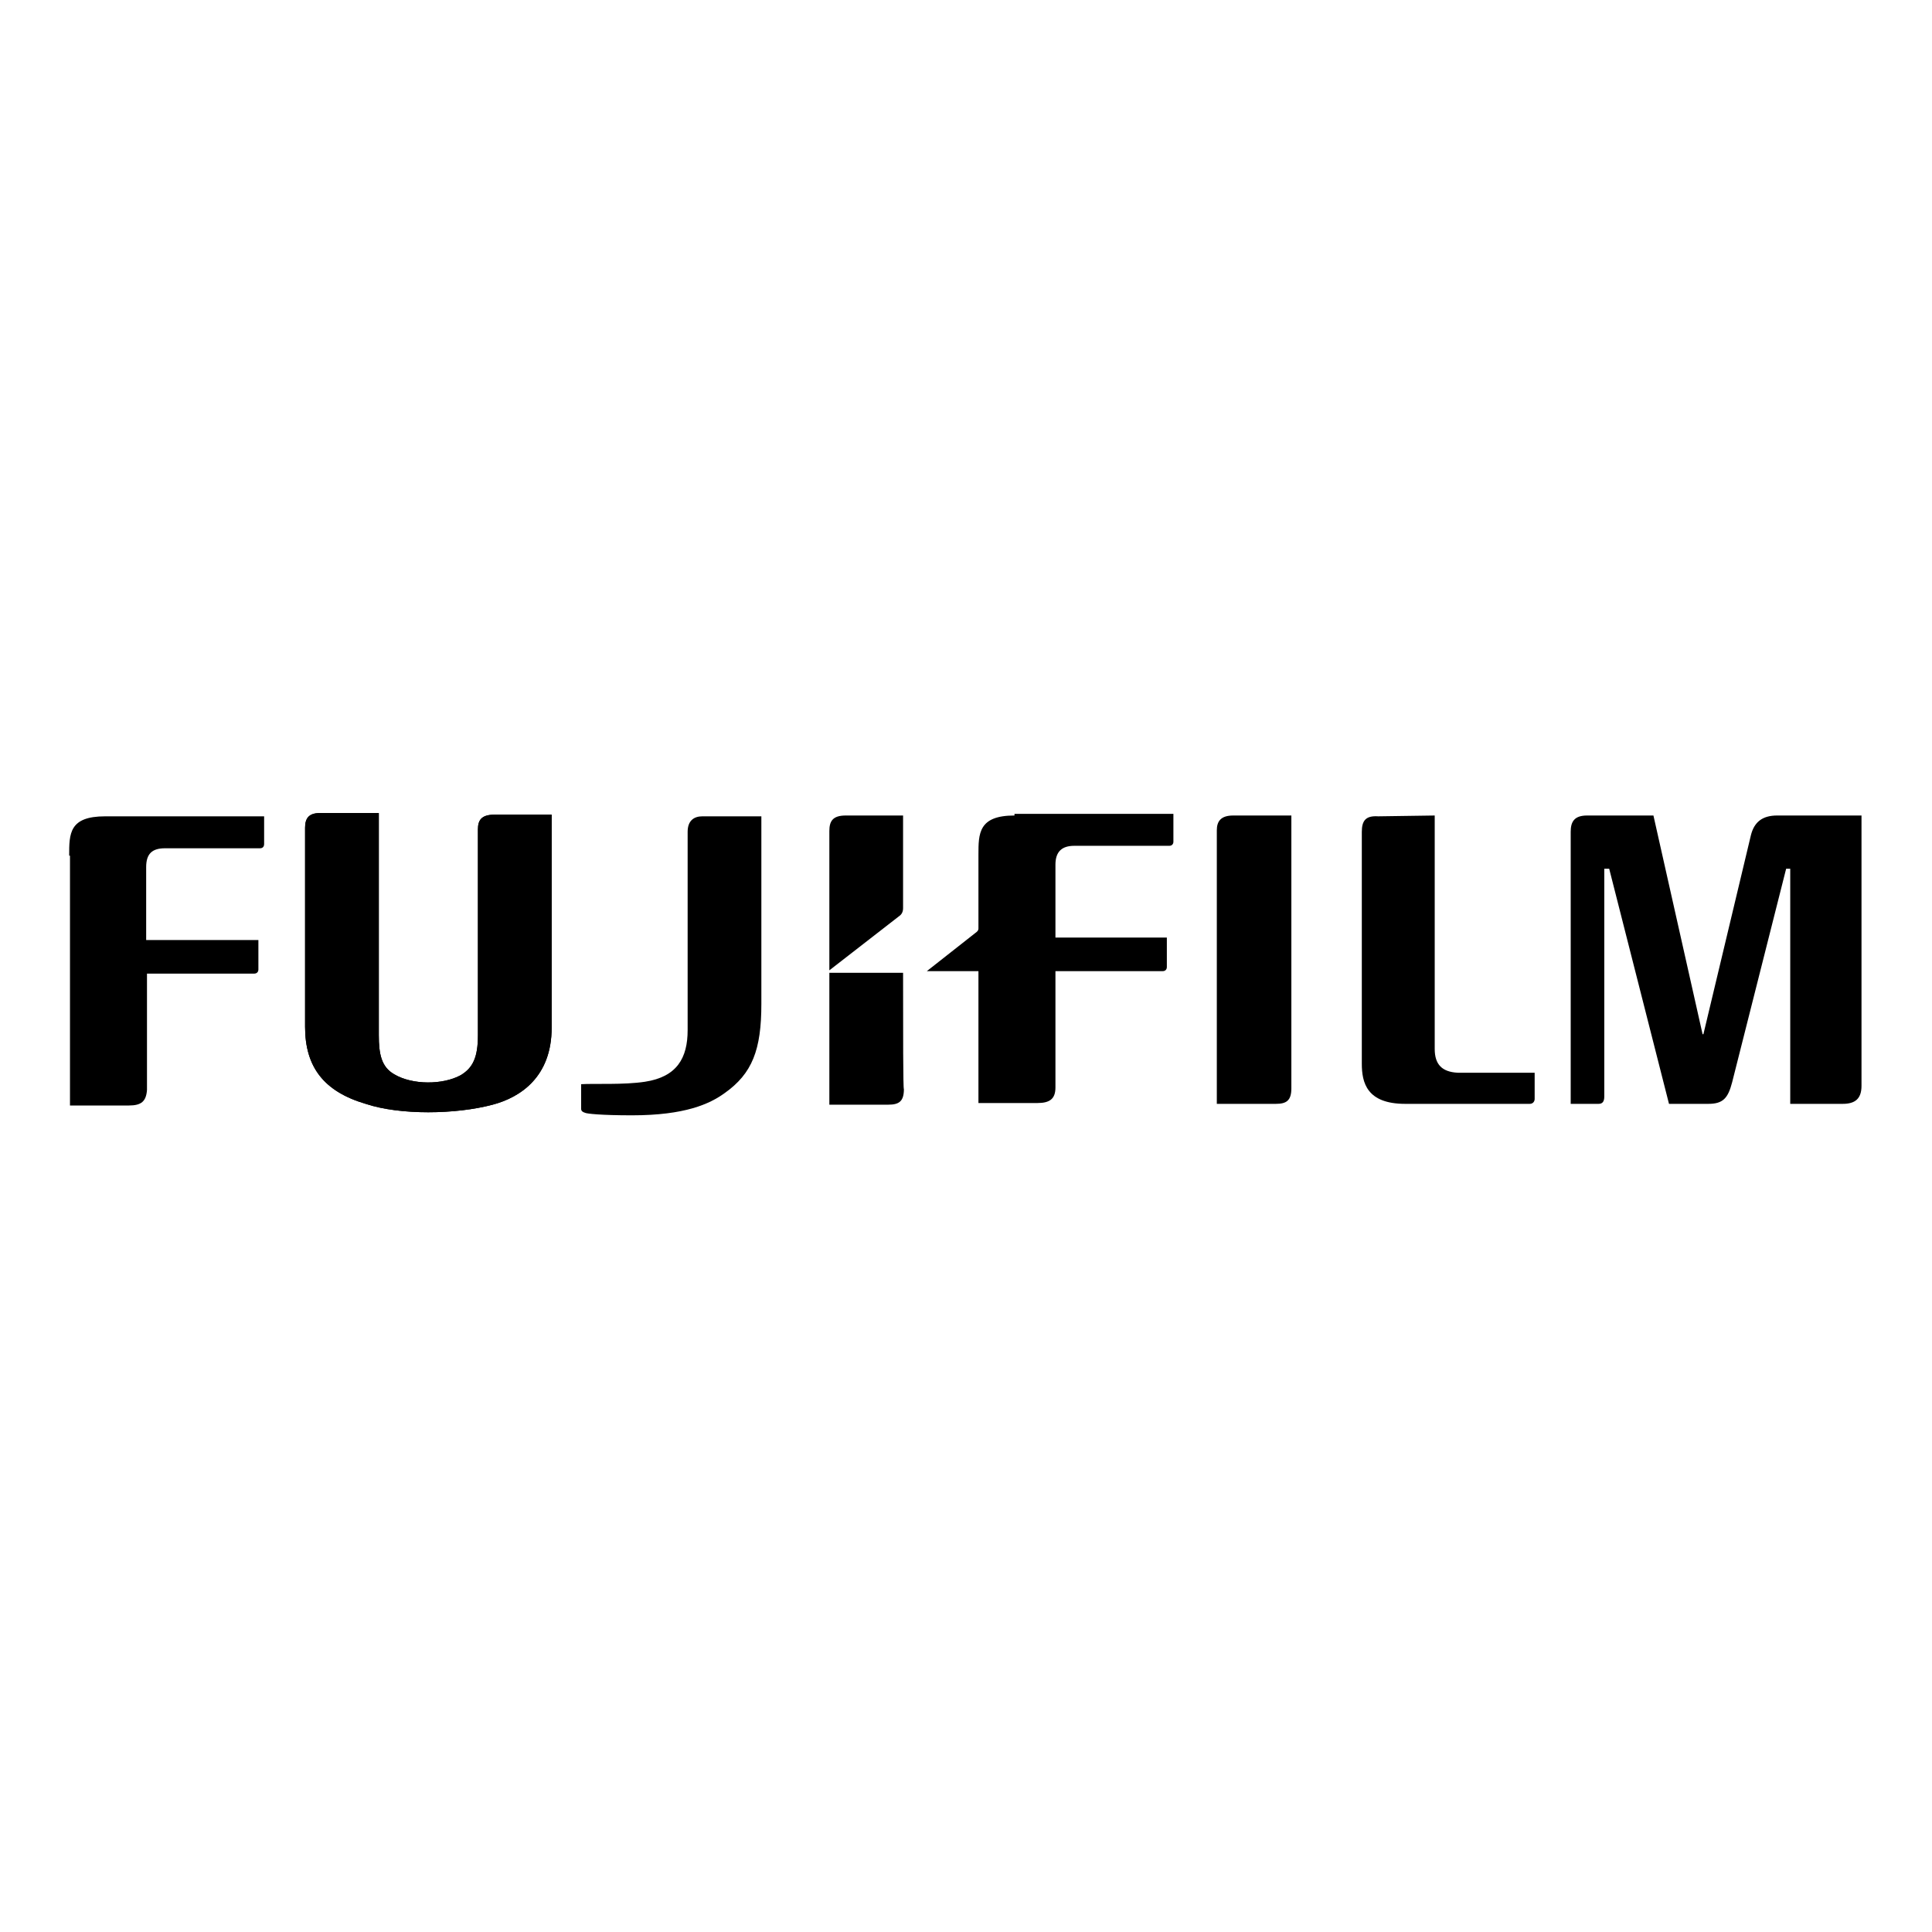 <?xml version="1.0" encoding="utf-8"?>
<!-- Generator: Adobe Illustrator 27.6.1, SVG Export Plug-In . SVG Version: 6.00 Build 0)  -->
<svg version="1.1" id="Layer_1" xmlns="http://www.w3.org/2000/svg" xmlns:xlink="http://www.w3.org/1999/xlink" x="0px" y="0px"
	 viewBox="0 0 150 150" style="enable-background:new 0 0 150 150;" xml:space="preserve">
<style type="text/css">
	.st0{fill:#FFFFFF;}
</style>
<rect y="0" class="st0" width="150" height="150"/>
<g id="layer1" transform="matrix(0.5,0,0,0.5,-88.454,-662.056)">
	<g id="g97864" transform="matrix(1.272,0,0,1.272,-25.921,-374.958)">
		<path id="path96053" d="M334.6,1435.3v28.5c0,1.9,0.9,2.8,2.8,2.9h9.4c0,0,0,3.1,0,3.2c0,0.3-0.2,0.6-0.6,0.6
			c-0.1,0-15.2,0-15.2,0c-4.7,0-5.3-2.6-5.3-4.9v-28.3c0-1.4,0.5-2,2-1.9L334.6,1435.3"/>
		<path id="path96063" d="M317.1,1435.3v33.3c0,1.5-0.6,1.9-1.9,1.9H308v-33.4c0-1.1,0.5-1.8,2-1.8H317.1"/>
		<path id="path96067" d="M167.9,1440.2c0-2.7,0-4.8,4.4-4.8h19.4v3.4c0,0.2-0.1,0.5-0.5,0.5h-11.6c-1.6,0-2.3,0.7-2.3,2.3v8.9H191
			v3.6c0,0.3-0.2,0.5-0.5,0.5h-13.1v14.2c-0.1,1.4-0.7,1.9-2.2,1.9H168v-30.5"/>
		<path id="path96077" d="M205.7,1435.3v26.8c0,2.3,0.3,3.9,1.9,4.8c2.2,1.3,5.9,1.3,8.1,0.1c1.5-0.9,2.1-2.2,2.1-4.9V1437
			c0-1.1,0.4-1.8,2-1.8h7v26c0,6-3.8,8.5-7.2,9.4c-4.5,1.2-11.3,1.3-15.5-0.1c-5.1-1.5-7.4-4.5-7.4-9.4v-24.3c0-1.1,0.4-1.8,1.8-1.8
			h7.2"/>
		<path id="path96079" d="M205.7,1435.3v26.8c0,2.3,0.3,3.9,1.9,4.8c2.2,1.3,5.9,1.3,8.1,0.1c1.5-0.9,2.1-2.2,2.1-4.9V1437
			c0-1.1,0.4-1.8,2-1.8h7v26c0,6-3.8,8.5-7.2,9.4c-4.5,1.2-11.3,1.3-15.5-0.1c-5.1-1.5-7.4-4.5-7.4-9.4v-24.3c0-1.1,0.4-1.8,1.8-1.8
			h7.2C205.7,1435,205.7,1435.3,205.7,1435.3z"/>
		<path id="path96081" d="M376.4,1435.3c-1.8,0-2.8,0.8-3.2,2.4l-5.8,24.3h-0.1l-6-26.7h-8.1c-1.6,0-2,0.8-2,2v33.2h3.4
			c0.5,0,0.7-0.3,0.7-0.9v-27.8h0.6l7.3,28.7h4.8c1.8,0,2.4-0.7,2.9-2.6l6.6-26.1h0.5v28.7h6.4c1.5,0,2.3-0.6,2.3-2.2v-33H376.4"/>
		<path id="path96091" d="M269.7,1454.5h-9c0,8,0,16.1,0,16.1h7.2c1.3,0,1.9-0.4,1.9-1.9C269.7,1468.7,269.7,1461.8,269.7,1454.5"/>
		<path id="path96095" d="M269.2,1447.6c0.3-0.2,0.5-0.5,0.5-1c0-3.5,0-11.3,0-11.3h-7c-1.6,0-2,0.7-2,1.9c0,0,0,8.5,0,17
			L269.2,1447.6"/>
		<path id="path96097" d="M238.2,1467.8c3.9-0.6,5.2-2.9,5.2-6.3v-24.2c0-1.4,0.8-1.9,1.8-1.9h7.2v22.9c0,5.6-1.1,8.5-4.5,10.9
			c-1.8,1.3-4.8,2.7-11.3,2.7c-3.8,0-5.5-0.2-5.7-0.3c-0.3-0.1-0.5-0.2-0.5-0.5c0,0,0-2.3,0-3C232,1468,235.6,1468.2,238.2,1467.8"
			/>
		<path id="path96101" d="M283.3,1435.3c-4.4,0-4.4,2.2-4.4,4.8v9c0,0.2-0.1,0.3-0.2,0.4l-6.1,4.8h6.3v16.1h7.2
			c1.5,0,2.2-0.5,2.2-1.9v-14.2h13.1c0.3,0,0.5-0.2,0.5-0.5v-3.6h-13.6v-8.9c0-1.6,0.8-2.3,2.3-2.3h11.6c0.3,0,0.5-0.2,0.5-0.5v-3.4
			h-19.4"/>
	</g>
</g>
</svg>
